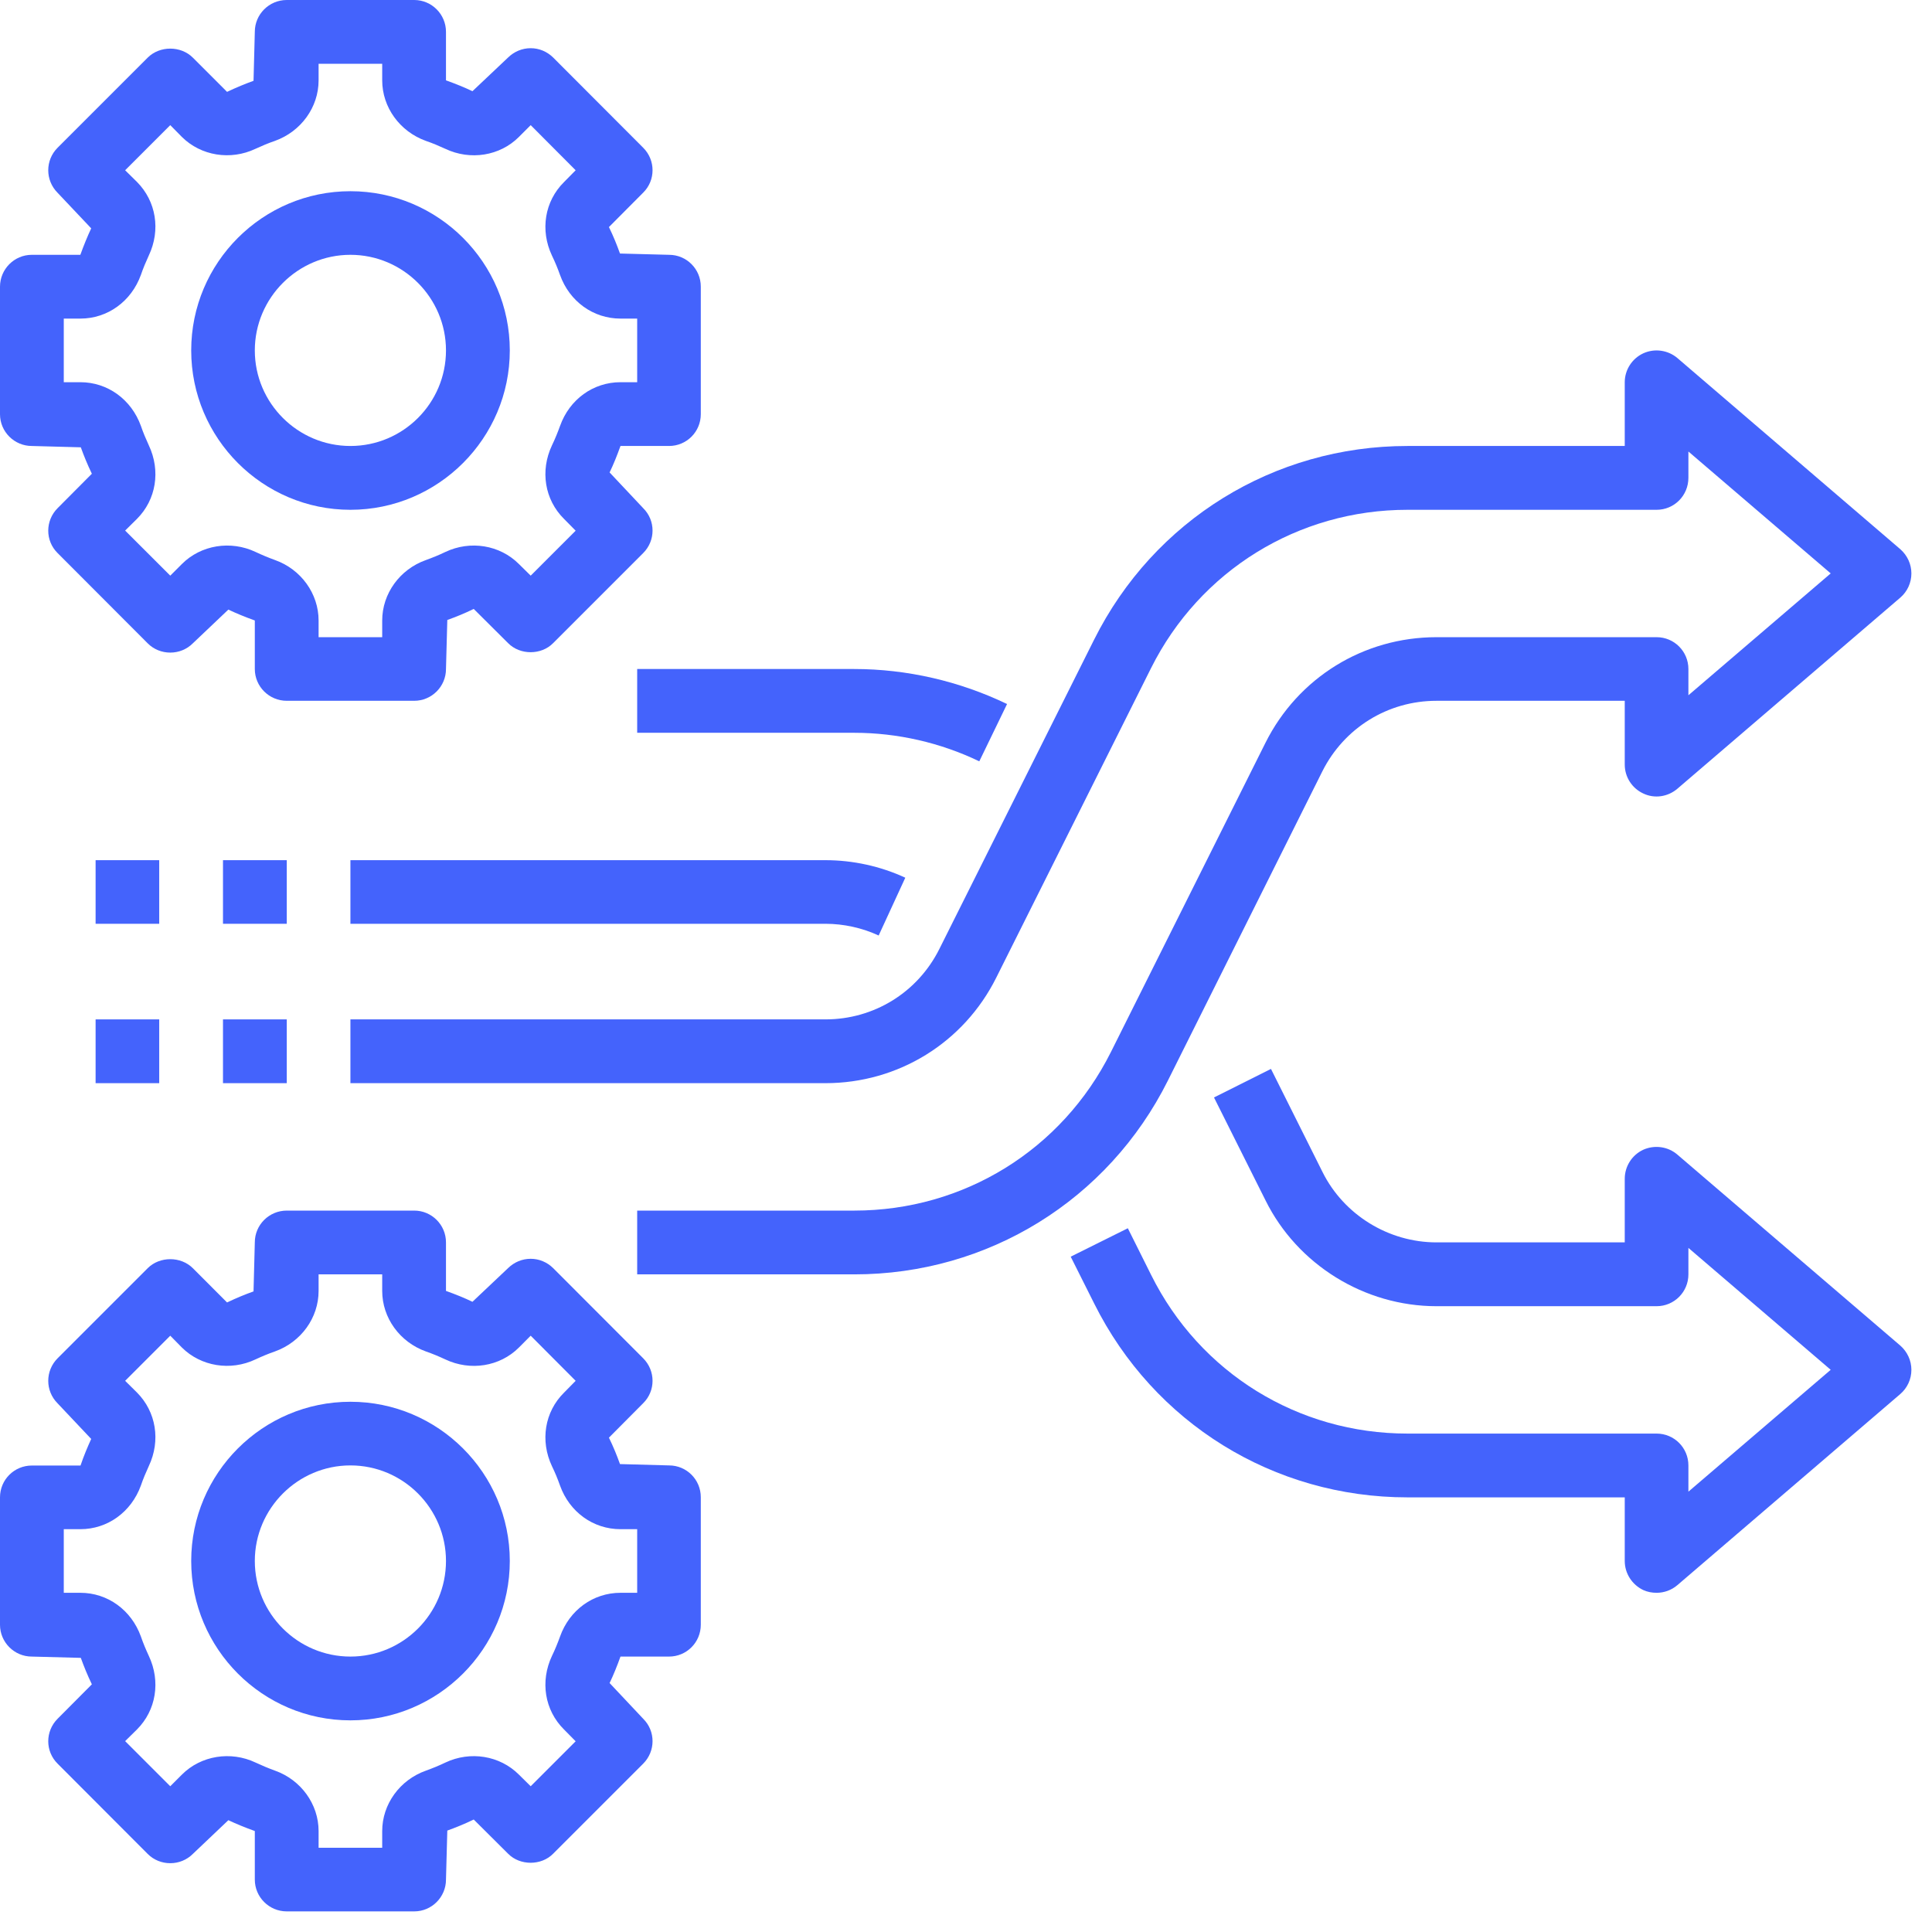 <svg xmlns="http://www.w3.org/2000/svg" xmlns:xlink="http://www.w3.org/1999/xlink" width="62" zoomAndPan="magnify" viewBox="0 0 46.5 46.5" height="62" preserveAspectRatio="xMidYMid meet" version="1.0"><defs><clipPath id="8b9fa5427f"><path d="M 0 29 L 17 29 L 17 46.004 L 0 46.004 Z M 0 29 " clip-rule="nonzero"/></clipPath><clipPath id="73661b4ab5"><path d="M 25 25 L 46.004 25 L 46.004 39 L 25 39 Z M 25 25 " clip-rule="nonzero"/></clipPath><clipPath id="be0f6782cd"><path d="M 8 8 L 46.004 8 L 46.004 31 L 8 31 Z M 8 8 " clip-rule="nonzero"/></clipPath></defs><path fill="#4463fc" d="M 8.434 41.406 C 10.547 41.406 12.27 39.684 12.27 37.57 C 12.27 35.457 10.547 33.738 8.434 33.738 C 6.32 33.738 4.602 35.457 4.602 37.57 C 4.602 39.684 6.32 41.406 8.434 41.406 Z M 8.434 35.27 C 9.703 35.27 10.734 36.305 10.734 37.57 C 10.734 38.84 9.703 39.871 8.434 39.871 C 7.168 39.871 6.133 38.84 6.133 37.57 C 6.133 36.305 7.168 35.27 8.434 35.27 Z M 8.434 35.27 " fill-opacity="1" fill-rule="nonzero"/><g clip-path="url(#8b9fa5427f)"><path fill="#4463fc" d="M 0.766 39.871 L 1.945 39.902 C 2.02 40.109 2.102 40.312 2.211 40.539 L 1.387 41.367 C 1.086 41.668 1.086 42.152 1.387 42.449 L 3.555 44.621 C 3.699 44.766 3.895 44.844 4.098 44.844 C 4.301 44.844 4.496 44.766 4.641 44.621 L 5.496 43.809 C 5.695 43.902 5.895 43.984 6.133 44.07 L 6.133 45.238 C 6.133 45.66 6.477 46.004 6.902 46.004 L 9.969 46.004 C 10.391 46.004 10.734 45.66 10.734 45.238 L 10.766 44.059 C 10.973 43.984 11.176 43.902 11.402 43.793 L 12.23 44.617 C 12.516 44.906 13.027 44.906 13.312 44.617 L 15.48 42.449 C 15.781 42.148 15.781 41.664 15.48 41.367 L 14.672 40.508 C 14.766 40.312 14.848 40.109 14.934 39.871 L 16.102 39.871 C 16.527 39.871 16.867 39.527 16.867 39.105 L 16.867 36.035 C 16.867 35.613 16.527 35.27 16.102 35.27 L 14.922 35.238 C 14.848 35.031 14.766 34.828 14.656 34.602 L 15.48 33.773 C 15.781 33.477 15.781 32.992 15.48 32.691 L 13.312 30.52 C 13.168 30.379 12.977 30.297 12.773 30.297 C 12.566 30.297 12.375 30.379 12.23 30.52 L 11.371 31.332 C 11.176 31.238 10.973 31.156 10.734 31.07 L 10.734 29.902 C 10.734 29.48 10.391 29.137 9.969 29.137 L 6.902 29.137 C 6.477 29.137 6.133 29.48 6.133 29.902 L 6.102 31.082 C 5.895 31.156 5.695 31.238 5.465 31.348 L 4.641 30.523 C 4.352 30.234 3.844 30.234 3.555 30.523 L 1.387 32.691 C 1.086 32.992 1.086 33.477 1.387 33.777 L 2.195 34.633 C 2.105 34.832 2.02 35.031 1.938 35.273 L 0.766 35.273 C 0.344 35.273 0 35.613 0 36.039 L 0 39.105 C 0 39.527 0.344 39.871 0.766 39.871 Z M 1.535 36.805 L 1.934 36.805 C 2.59 36.805 3.16 36.391 3.391 35.754 C 3.445 35.594 3.512 35.438 3.582 35.285 C 3.871 34.672 3.758 33.98 3.297 33.516 L 3.012 33.234 L 4.098 32.148 L 4.379 32.434 C 4.836 32.887 5.547 33.004 6.148 32.719 C 6.301 32.648 6.457 32.582 6.617 32.527 C 7.246 32.301 7.668 31.719 7.668 31.07 L 7.668 30.672 L 9.199 30.672 L 9.199 31.07 C 9.199 31.719 9.621 32.301 10.25 32.527 C 10.41 32.582 10.566 32.648 10.719 32.719 C 11.32 33.004 12.031 32.891 12.488 32.434 L 12.773 32.148 L 13.855 33.234 L 13.574 33.52 C 13.109 33.98 12.996 34.676 13.285 35.289 C 13.359 35.441 13.422 35.594 13.48 35.758 C 13.707 36.391 14.277 36.805 14.934 36.805 L 15.336 36.805 L 15.336 38.336 L 14.934 38.336 C 14.277 38.336 13.707 38.75 13.48 39.387 C 13.422 39.547 13.359 39.703 13.285 39.855 C 12.996 40.469 13.109 41.164 13.574 41.625 L 13.855 41.91 L 12.773 42.992 L 12.488 42.711 C 12.031 42.254 11.32 42.137 10.719 42.422 C 10.566 42.496 10.41 42.559 10.25 42.617 C 9.621 42.84 9.199 43.426 9.199 44.07 L 9.199 44.473 L 7.668 44.473 L 7.668 44.07 C 7.668 43.426 7.246 42.84 6.621 42.617 C 6.461 42.559 6.301 42.492 6.152 42.422 C 5.551 42.137 4.836 42.254 4.379 42.711 L 4.098 42.992 L 3.012 41.906 L 3.297 41.625 C 3.758 41.164 3.871 40.469 3.582 39.855 C 3.512 39.703 3.445 39.547 3.391 39.387 C 3.16 38.75 2.59 38.336 1.934 38.336 L 1.535 38.336 Z M 1.535 36.805 " fill-opacity="1" fill-rule="nonzero"/></g><path fill="#4463fc" d="M 8.434 12.27 C 10.547 12.27 12.27 10.547 12.27 8.434 C 12.27 6.32 10.547 4.602 8.434 4.602 C 6.32 4.602 4.602 6.32 4.602 8.434 C 4.602 10.547 6.32 12.27 8.434 12.27 Z M 8.434 6.133 C 9.703 6.133 10.734 7.168 10.734 8.434 C 10.734 9.703 9.703 10.734 8.434 10.734 C 7.168 10.734 6.133 9.703 6.133 8.434 C 6.133 7.168 7.168 6.133 8.434 6.133 Z M 8.434 6.133 " fill-opacity="1" fill-rule="nonzero"/><path fill="#4463fc" d="M 0.766 10.734 L 1.945 10.766 C 2.02 10.973 2.102 11.176 2.211 11.402 L 1.387 12.23 C 1.086 12.531 1.086 13.016 1.387 13.312 L 3.555 15.484 C 3.699 15.629 3.895 15.707 4.098 15.707 C 4.301 15.707 4.496 15.629 4.641 15.484 L 5.496 14.672 C 5.695 14.766 5.895 14.848 6.133 14.934 L 6.133 16.102 C 6.133 16.523 6.477 16.867 6.902 16.867 L 9.969 16.867 C 10.391 16.867 10.734 16.523 10.734 16.102 L 10.766 14.922 C 10.973 14.848 11.176 14.766 11.402 14.656 L 12.23 15.48 C 12.516 15.77 13.027 15.77 13.312 15.48 L 15.48 13.312 C 15.781 13.012 15.781 12.527 15.48 12.23 L 14.672 11.371 C 14.766 11.176 14.848 10.973 14.934 10.734 L 16.102 10.734 C 16.527 10.734 16.867 10.391 16.867 9.969 L 16.867 6.898 C 16.867 6.477 16.527 6.133 16.102 6.133 L 14.922 6.102 C 14.848 5.895 14.766 5.691 14.656 5.465 L 15.48 4.637 C 15.781 4.34 15.781 3.855 15.48 3.555 L 13.312 1.383 C 13.168 1.242 12.977 1.16 12.773 1.16 C 12.566 1.16 12.375 1.242 12.23 1.383 L 11.371 2.195 C 11.176 2.102 10.973 2.02 10.734 1.934 L 10.734 0.766 C 10.734 0.344 10.391 0 9.969 0 L 6.902 0 C 6.477 0 6.133 0.344 6.133 0.766 L 6.102 1.945 C 5.895 2.02 5.695 2.102 5.465 2.211 L 4.641 1.387 C 4.352 1.098 3.844 1.098 3.555 1.387 L 1.387 3.555 C 1.086 3.855 1.086 4.34 1.387 4.641 L 2.195 5.496 C 2.102 5.695 2.02 5.895 1.934 6.133 L 0.766 6.133 C 0.344 6.133 0 6.477 0 6.902 L 0 9.969 C 0 10.391 0.344 10.734 0.766 10.734 Z M 1.535 7.668 L 1.934 7.668 C 2.59 7.668 3.16 7.254 3.391 6.617 C 3.445 6.457 3.512 6.301 3.582 6.148 C 3.871 5.535 3.758 4.844 3.297 4.379 L 3.012 4.098 L 4.098 3.012 L 4.379 3.297 C 4.836 3.75 5.547 3.867 6.148 3.582 C 6.301 3.512 6.457 3.445 6.617 3.391 C 7.246 3.164 7.668 2.582 7.668 1.934 L 7.668 1.535 L 9.199 1.535 L 9.199 1.934 C 9.199 2.582 9.621 3.164 10.25 3.391 C 10.41 3.445 10.566 3.512 10.719 3.582 C 11.32 3.867 12.031 3.754 12.488 3.297 L 12.773 3.012 L 13.855 4.098 L 13.574 4.383 C 13.109 4.844 12.996 5.539 13.285 6.152 C 13.359 6.305 13.422 6.457 13.48 6.621 C 13.707 7.254 14.277 7.668 14.934 7.668 L 15.336 7.668 L 15.336 9.199 L 14.934 9.199 C 14.277 9.199 13.707 9.613 13.48 10.25 C 13.422 10.41 13.359 10.566 13.285 10.719 C 12.996 11.332 13.109 12.027 13.574 12.488 L 13.855 12.773 L 12.773 13.855 L 12.488 13.574 C 12.031 13.117 11.32 13 10.719 13.285 C 10.566 13.359 10.41 13.422 10.25 13.48 C 9.621 13.703 9.199 14.289 9.199 14.934 L 9.199 15.336 L 7.668 15.336 L 7.668 14.934 C 7.668 14.289 7.246 13.703 6.621 13.48 C 6.461 13.422 6.301 13.355 6.152 13.285 C 5.551 13 4.836 13.117 4.379 13.574 L 4.098 13.855 L 3.012 12.77 L 3.297 12.488 C 3.758 12.027 3.871 11.332 3.582 10.719 C 3.512 10.566 3.445 10.41 3.391 10.25 C 3.16 9.613 2.59 9.199 1.934 9.199 L 1.535 9.199 Z M 1.535 7.668 " fill-opacity="1" fill-rule="nonzero"/><g clip-path="url(#73661b4ab5)"><path fill="#4463fc" d="M 40.371 27.789 C 40.145 27.594 39.824 27.551 39.551 27.672 C 39.281 27.797 39.105 28.07 39.105 28.371 L 39.105 29.902 L 34.574 29.902 C 33.418 29.902 32.344 29.238 31.832 28.211 L 30.59 25.727 L 29.219 26.414 L 30.461 28.895 C 31.227 30.438 32.84 31.438 34.574 31.438 L 39.871 31.438 C 40.297 31.438 40.637 31.094 40.637 30.672 L 40.637 30.035 L 44.062 32.969 L 40.637 35.902 L 40.637 35.27 C 40.637 34.848 40.297 34.504 39.871 34.504 L 33.875 34.504 C 31.242 34.504 28.879 33.043 27.707 30.688 L 27.145 29.562 L 25.77 30.246 L 26.336 31.375 C 27.77 34.25 30.656 36.039 33.875 36.039 L 39.105 36.039 L 39.105 37.57 C 39.105 37.871 39.281 38.141 39.551 38.27 C 39.652 38.316 39.762 38.336 39.871 38.336 C 40.051 38.336 40.23 38.273 40.371 38.152 L 45.738 33.551 C 45.906 33.406 46.004 33.195 46.004 32.969 C 46.004 32.746 45.906 32.535 45.738 32.387 Z M 40.371 27.789 " fill-opacity="1" fill-rule="nonzero"/></g><path fill="#4463fc" d="M 21.148 22.516 L 21.789 21.125 C 21.191 20.848 20.527 20.703 19.867 20.703 L 8.434 20.703 L 8.434 22.234 L 19.867 22.234 C 20.305 22.234 20.75 22.332 21.148 22.516 Z M 21.148 22.516 " fill-opacity="1" fill-rule="nonzero"/><path fill="#4463fc" d="M 15.336 17.637 L 20.562 17.637 C 21.598 17.637 22.637 17.875 23.57 18.324 L 24.238 16.945 C 23.098 16.395 21.828 16.102 20.562 16.102 L 15.336 16.102 Z M 15.336 17.637 " fill-opacity="1" fill-rule="nonzero"/><g clip-path="url(#be0f6782cd)"><path fill="#4463fc" d="M 19.867 24.535 L 8.434 24.535 L 8.434 26.07 L 19.867 26.07 C 21.621 26.07 23.199 25.094 23.98 23.527 L 27.703 16.082 C 28.879 13.73 31.246 12.27 33.875 12.27 L 39.871 12.27 C 40.297 12.27 40.637 11.926 40.637 11.5 L 40.637 10.867 L 44.062 13.801 L 40.637 16.734 L 40.637 16.102 C 40.637 15.68 40.297 15.336 39.871 15.336 L 34.574 15.336 C 32.82 15.336 31.242 16.309 30.457 17.879 L 26.738 25.32 C 25.559 27.676 23.195 29.137 20.562 29.137 L 15.336 29.137 L 15.336 30.672 L 20.562 30.672 C 23.781 30.672 26.672 28.883 28.109 26.008 L 31.828 18.562 C 32.352 17.52 33.402 16.867 34.574 16.867 L 39.105 16.867 L 39.105 18.402 C 39.105 18.703 39.281 18.973 39.551 19.098 C 39.82 19.227 40.141 19.18 40.371 18.984 L 45.738 14.383 C 45.906 14.238 46.004 14.027 46.004 13.801 C 46.004 13.578 45.906 13.367 45.738 13.219 L 40.371 8.617 C 40.145 8.426 39.824 8.379 39.551 8.504 C 39.281 8.629 39.105 8.902 39.105 9.199 L 39.105 10.734 L 33.875 10.734 C 30.66 10.734 27.77 12.52 26.332 15.398 L 22.609 22.84 C 22.086 23.887 21.035 24.535 19.867 24.535 Z M 19.867 24.535 " fill-opacity="1" fill-rule="nonzero"/></g><path fill="#4463fc" d="M 5.367 20.703 L 6.902 20.703 L 6.902 22.234 L 5.367 22.234 Z M 5.367 20.703 " fill-opacity="1" fill-rule="nonzero"/><path fill="#4463fc" d="M 2.301 20.703 L 3.832 20.703 L 3.832 22.234 L 2.301 22.234 Z M 2.301 20.703 " fill-opacity="1" fill-rule="nonzero"/><path fill="#4463fc" d="M 5.367 24.535 L 6.902 24.535 L 6.902 26.07 L 5.367 26.07 Z M 5.367 24.535 " fill-opacity="1" fill-rule="nonzero"/><path fill="#4463fc" d="M 2.301 24.535 L 3.832 24.535 L 3.832 26.07 L 2.301 26.07 Z M 2.301 24.535 " fill-opacity="1" fill-rule="nonzero"/></svg>